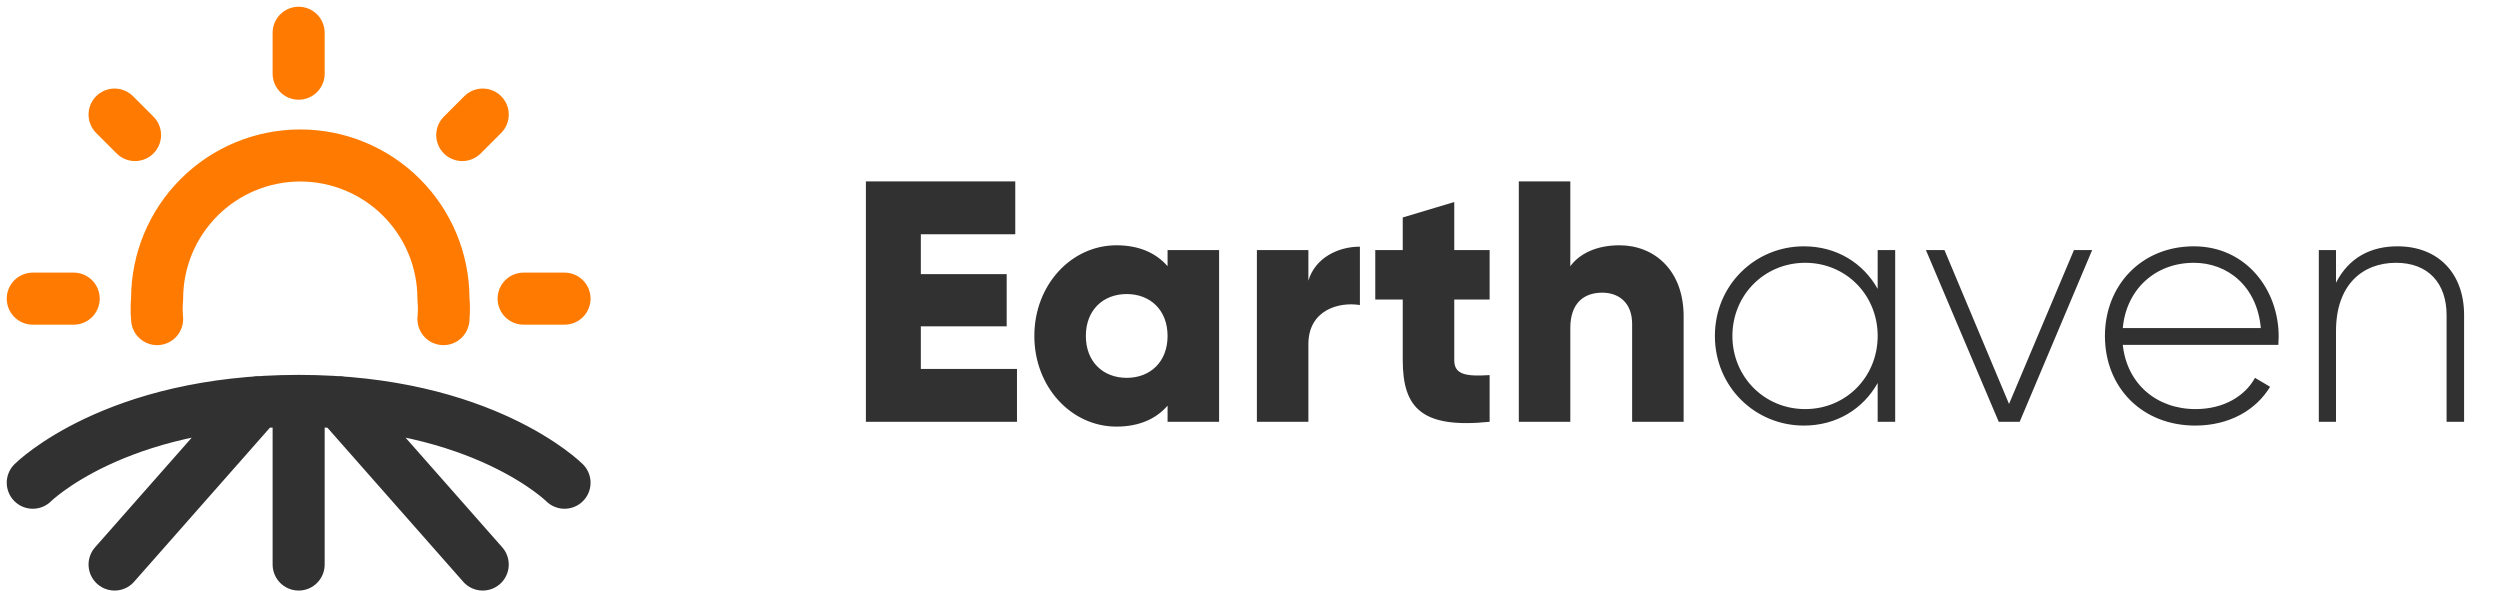<svg width="203" height="48" viewBox="0 0 203 48" fill="none" xmlns="http://www.w3.org/2000/svg">
<path d="M2.661 39.197C2.661 39.197 9.304 32.554 24.25 32.554M24.25 32.554C39.197 32.554 45.84 39.197 45.84 39.197M24.25 32.554V45.839M9.304 45.839L20.929 32.653M39.197 45.839L27.572 32.653" stroke="#313131" stroke-width="4.227" stroke-linecap="round" stroke-linejoin="round"/>
<path d="M12.758 25.911C12.708 25.359 12.708 24.803 12.758 24.25C12.758 21.167 13.983 18.21 16.163 16.03C18.343 13.85 21.3 12.625 24.383 12.625C27.466 12.625 30.423 13.85 32.603 16.03C34.783 18.21 36.008 21.167 36.008 24.25C36.059 24.803 36.059 25.359 36.008 25.911M2.661 24.25H5.983M9.304 9.304L10.965 10.965M24.25 2.661V5.983M39.197 9.304L37.536 10.965M45.84 24.25H42.518" stroke="#FF7A00" stroke-width="4.227" stroke-linecap="round" stroke-linejoin="round"/>
<path d="M74.772 29.956H82.579V34.25H70.31V14.73H82.44V19.025H74.772V22.259H81.743V26.498H74.772V29.956ZM94.807 20.307H98.99V34.25H94.807V32.939C93.887 33.999 92.521 34.64 90.652 34.64C86.999 34.64 83.988 31.434 83.988 27.279C83.988 23.124 86.999 19.917 90.652 19.917C92.521 19.917 93.887 20.558 94.807 21.618V20.307ZM91.489 30.681C93.413 30.681 94.807 29.37 94.807 27.279C94.807 25.187 93.413 23.877 91.489 23.877C89.565 23.877 88.171 25.187 88.171 27.279C88.171 29.37 89.565 30.681 91.489 30.681ZM106.241 22.789C106.799 20.921 108.667 20.029 110.424 20.029V24.769C108.695 24.49 106.241 25.187 106.241 27.948V34.25H102.059V20.307H106.241V22.789ZM120.958 24.323H118.086V29.259C118.086 30.458 119.118 30.569 120.958 30.458V34.25C115.493 34.808 113.903 33.163 113.903 29.259V24.323H111.672V20.307H113.903V17.658L118.086 16.404V20.307H120.958V24.323ZM131.497 19.917C134.313 19.917 136.711 21.925 136.711 25.689V34.25H132.529V26.303C132.529 24.574 131.441 23.765 130.103 23.765C128.569 23.765 127.509 24.657 127.509 26.637V34.25H123.327V14.73H127.509V21.618C128.262 20.586 129.656 19.917 131.497 19.917ZM152.467 20.307H153.889V34.25H152.467V31.099C151.296 33.19 149.148 34.557 146.471 34.557C142.512 34.557 139.249 31.406 139.249 27.279C139.249 23.152 142.512 20.001 146.471 20.001C149.148 20.001 151.296 21.367 152.467 23.458V20.307ZM146.583 33.218C149.901 33.218 152.467 30.597 152.467 27.279C152.467 23.96 149.901 21.339 146.583 21.339C143.265 21.339 140.671 23.96 140.671 27.279C140.671 30.597 143.265 33.218 146.583 33.218ZM168.404 20.307H169.882L163.998 34.25H162.297L156.385 20.307H157.891L163.134 32.8L168.404 20.307ZM178.142 20.001C182.38 20.001 185.029 23.514 185.029 27.334C185.029 27.558 185.002 27.781 185.002 28.004H172.37C172.704 31.155 175.102 33.218 178.281 33.218C180.568 33.218 182.297 32.159 183.105 30.681L184.332 31.406C183.189 33.302 181.014 34.557 178.253 34.557C173.959 34.557 170.92 31.489 170.92 27.279C170.92 23.18 173.875 20.001 178.142 20.001ZM178.142 21.339C174.963 21.339 172.648 23.542 172.37 26.637H183.579C183.273 23.235 180.875 21.339 178.142 21.339ZM194.674 20.001C197.992 20.001 200.084 22.204 200.084 25.578V34.25H198.662V25.578C198.662 23.012 197.184 21.339 194.562 21.339C191.83 21.339 189.683 23.124 189.683 26.888V34.25H188.288V20.307H189.683V22.956C190.742 20.893 192.527 20.001 194.674 20.001Z" fill="#313131"/>
</svg>
